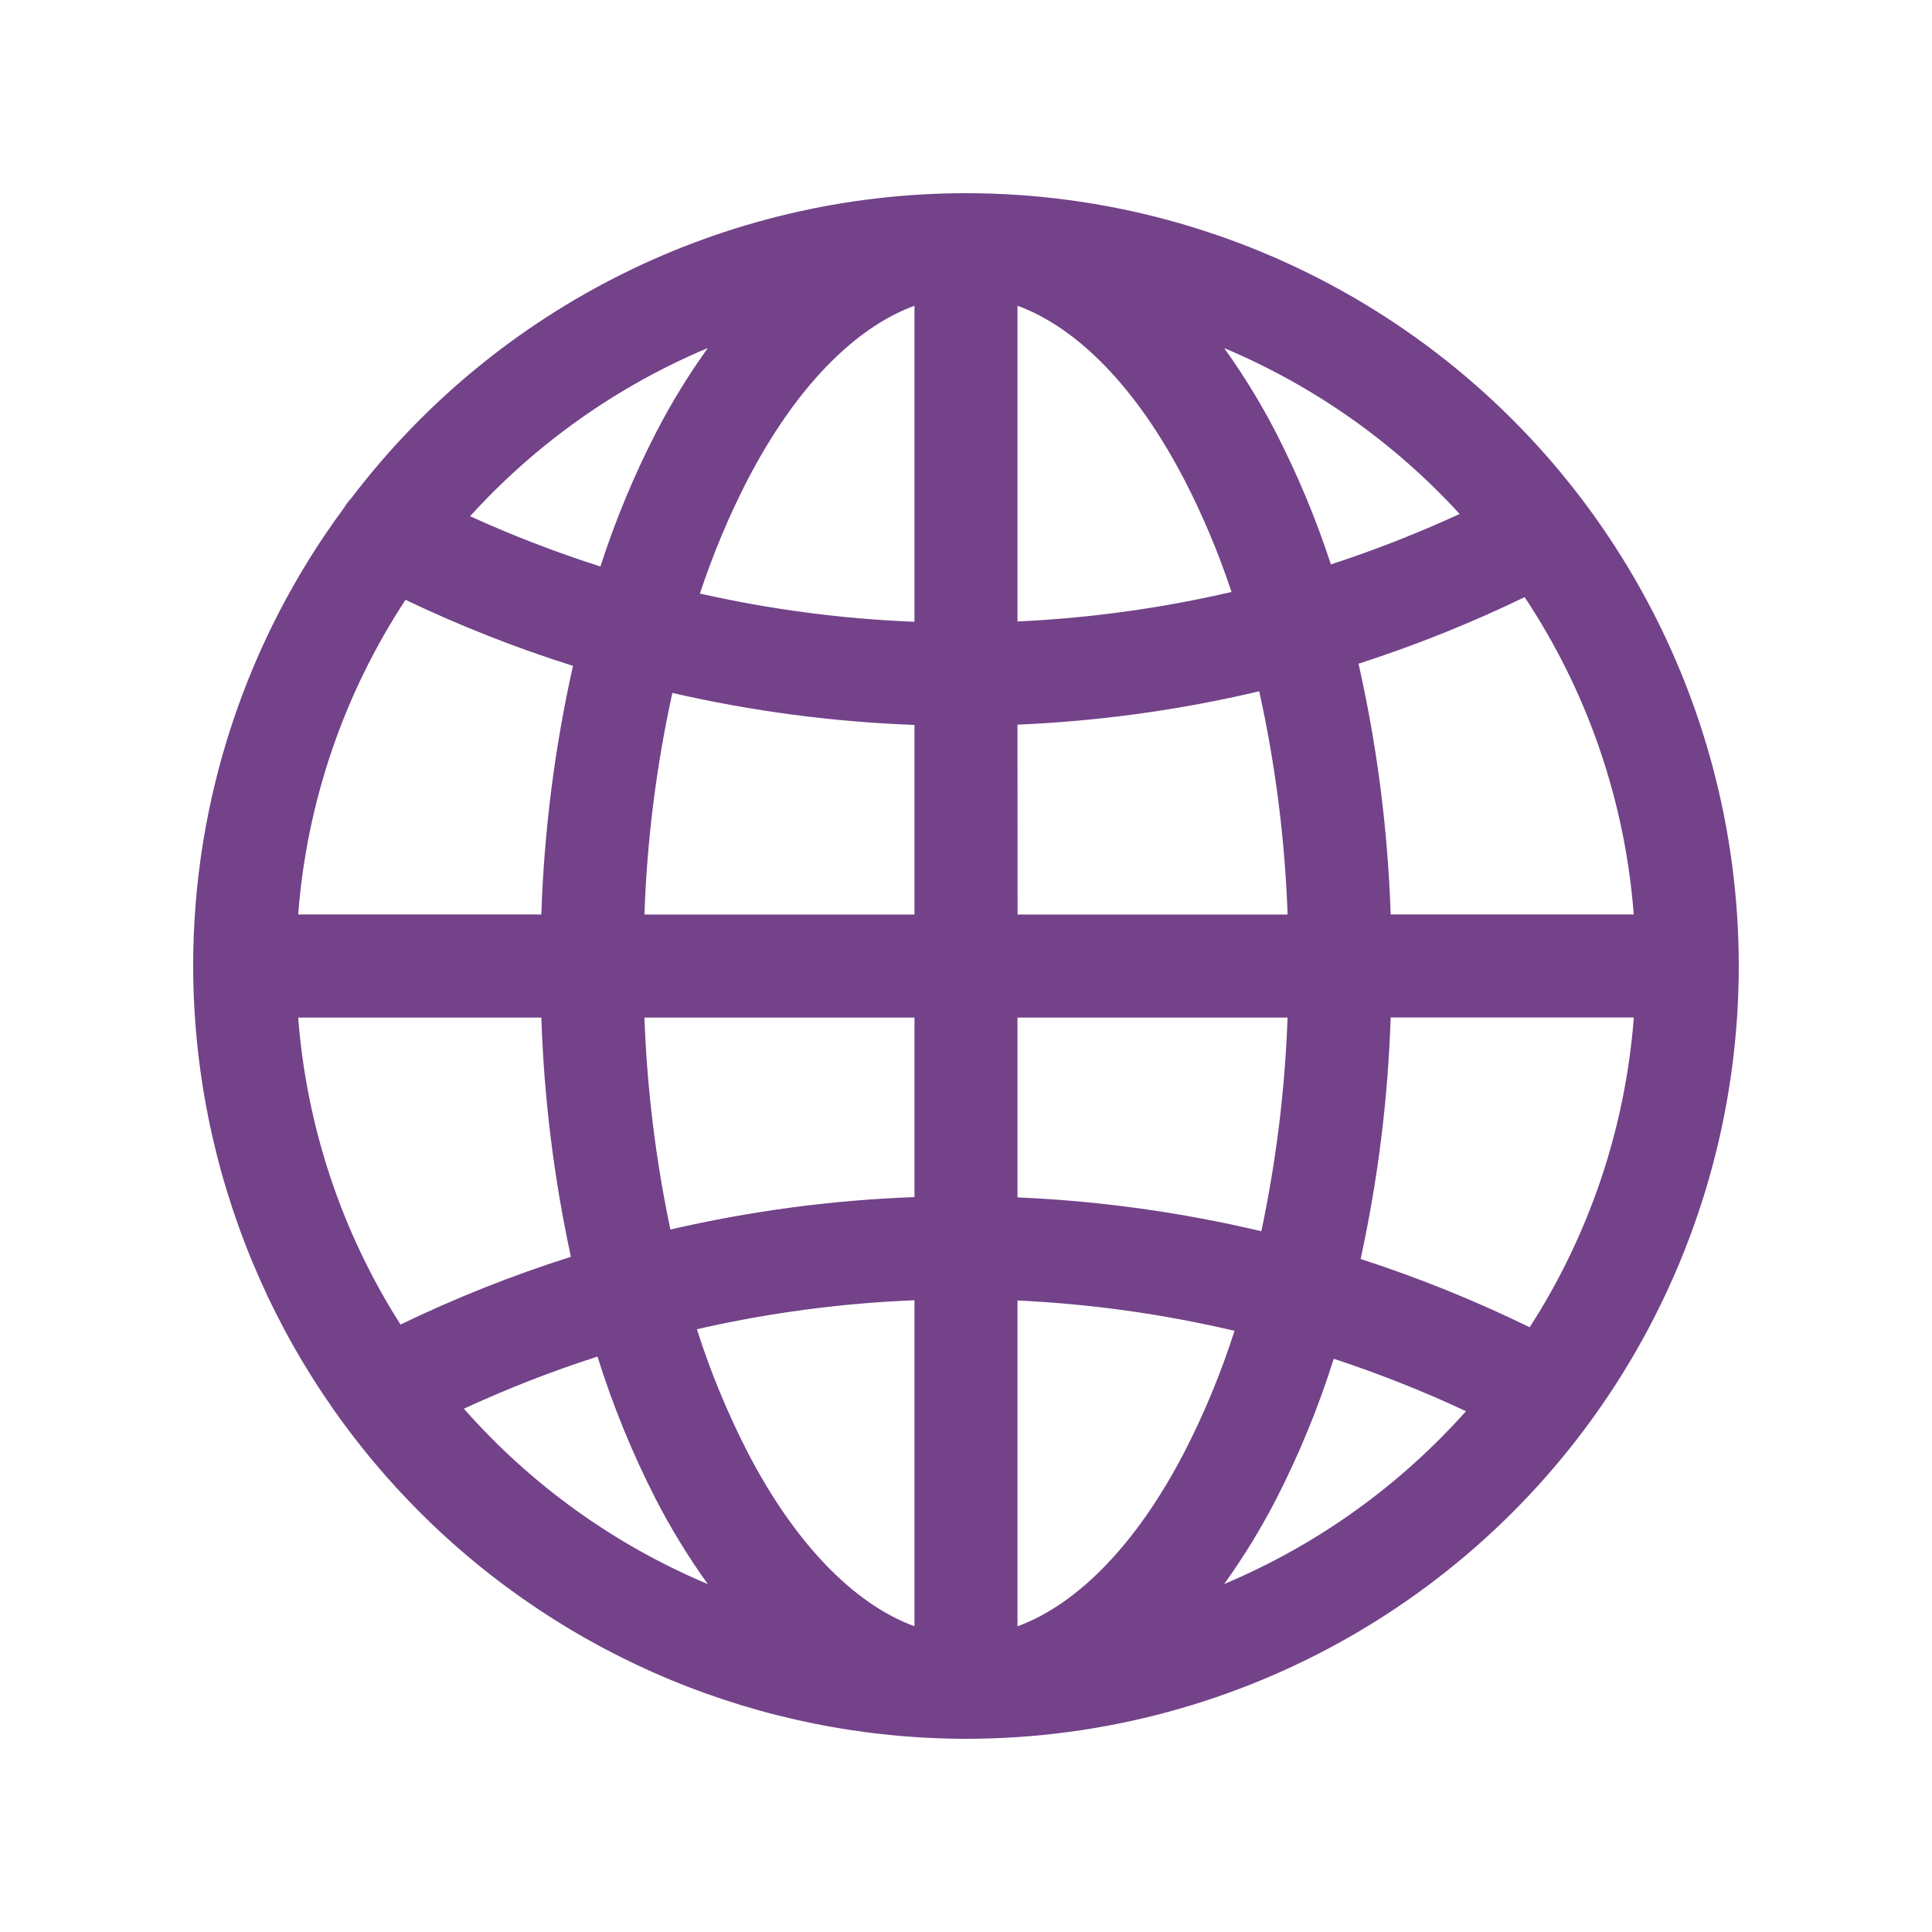 <?xml version="1.0" encoding="UTF-8"?>
<svg width="100pt" height="100pt" version="1.1" viewBox="0 0 100 100" xmlns="http://www.w3.org/2000/svg">
 <path d="m50 10c-12.484 0-24.254 5.84-31.809 15.777-0.148 0.156-0.277 0.324-0.383 0.508-5.078 6.863-7.816 15.176-7.809 23.715 0.012 10.605 4.231 20.773 11.73 28.27 7.496 7.5 17.664 11.719 28.27 11.73 14.289 0 27.496-7.625 34.641-20s7.144-27.625 0-40-20.352-20-34.641-20zm29.176 58.699c-2.828-1.383-5.754-2.562-8.75-3.535 0.895-4.109 1.418-8.293 1.555-12.5h12.586c-0.438 5.711-2.289 11.223-5.391 16.035zm-63.742-16.031h12.586c0.137 4.164 0.648 8.309 1.531 12.383-3.019 0.957-5.969 2.129-8.82 3.508-3.047-4.781-4.863-10.238-5.297-15.891zm5.551-21.617 0.004-0.004c2.805 1.34 5.703 2.484 8.668 3.418-0.945 4.231-1.496 8.539-1.637 12.867h-12.586c0.445-5.809 2.356-11.414 5.555-16.285zm31.68 6.461v-0.004c4.219-0.18 8.406-0.758 12.512-1.727 0.84 3.797 1.332 7.664 1.469 11.555h-13.977zm0-5.34v-16.348c3.148 1.156 6.199 4.301 8.645 9.023l0.004 0.004c0.957 1.863 1.77 3.797 2.43 5.789-3.637 0.844-7.344 1.355-11.074 1.527zm-5.332-16.348v16.359c-3.738-0.148-7.457-0.637-11.105-1.461 0.668-2.019 1.488-3.984 2.461-5.875 2.449-4.719 5.496-7.867 8.645-9.023zm0 21.699v9.812h-13.977c0.133-3.859 0.617-7.695 1.445-11.469 4.117 0.945 8.312 1.5 12.531 1.656zm-13.977 15.145h13.977v9.297-0.004c-4.254 0.156-8.484 0.719-12.633 1.68-0.762-3.613-1.211-7.285-1.344-10.973zm13.977 14.633v16.875c-3.148-1.156-6.199-4.301-8.645-9.023v-0.004c-1.047-2.039-1.922-4.164-2.617-6.348 3.699-0.848 7.469-1.348 11.262-1.5zm5.332 16.879v-16.867c3.785 0.176 7.547 0.703 11.234 1.57-0.691 2.156-1.555 4.254-2.59 6.266-2.445 4.723-5.492 7.871-8.641 9.027zm0-22.199v-9.312h13.98c-0.133 3.719-0.586 7.418-1.359 11.059-4.141-0.98-8.367-1.57-12.617-1.75zm19.316-14.648c-0.145-4.371-0.699-8.715-1.664-12.98 2.941-0.949 5.816-2.098 8.598-3.445 3.258 4.902 5.199 10.559 5.648 16.426zm3.57-20.73c-2.168 0.996-4.394 1.871-6.664 2.609-0.766-2.344-1.715-4.621-2.84-6.812-0.785-1.527-1.684-2.992-2.684-4.383 4.633 1.949 8.793 4.875 12.188 8.586zm-38.914-8.59c-1 1.395-1.898 2.856-2.684 4.383-1.145 2.227-2.106 4.543-2.875 6.926-2.297-0.734-4.551-1.602-6.746-2.602 3.418-3.766 7.617-6.738 12.305-8.707zm-12.633 54.898 0.004 0.004c2.25-1.039 4.559-1.941 6.918-2.699 0.797 2.547 1.809 5.023 3.027 7.398 0.785 1.523 1.684 2.988 2.684 4.379-4.84-2.035-9.16-5.141-12.629-9.082zm39.355 9.078h0.004c1-1.391 1.898-2.856 2.684-4.379 1.199-2.34 2.199-4.773 2.988-7.281 2.336 0.77 4.621 1.672 6.844 2.715-3.453 3.875-7.731 6.934-12.516 8.945z" fill="#734289"/>
</svg>
